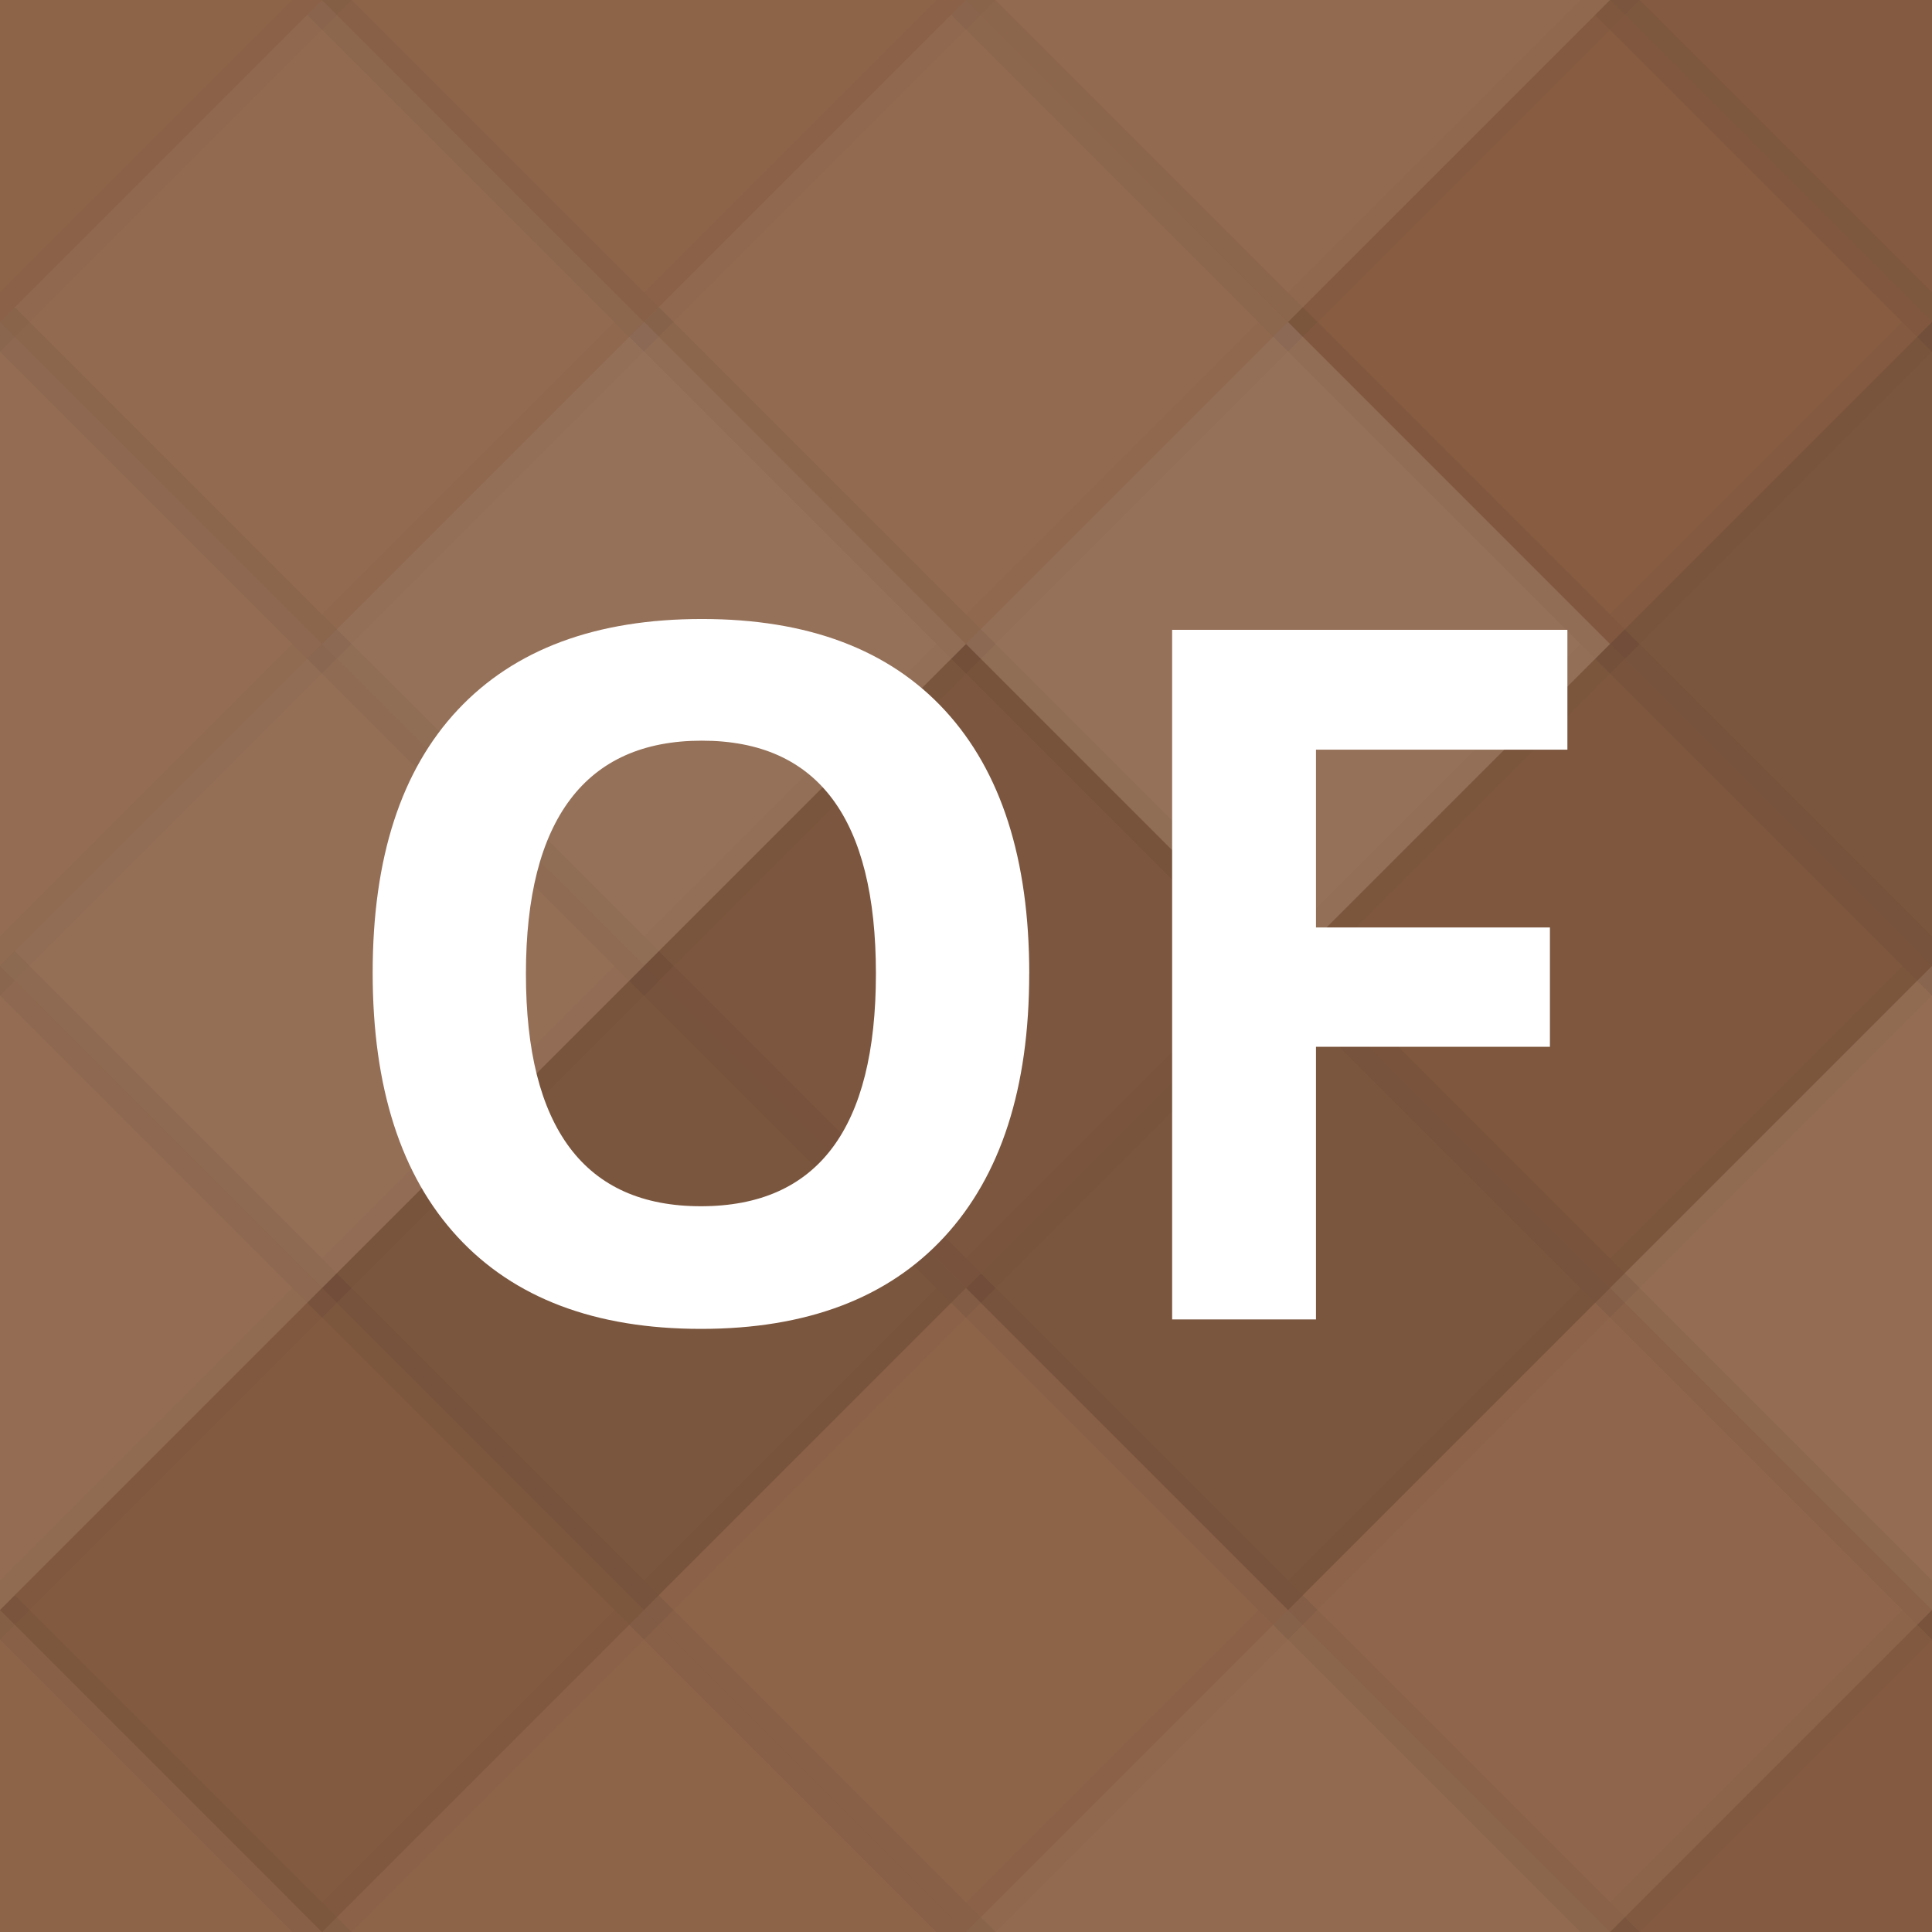 <?xml version="1.0"?><svg xmlns="http://www.w3.org/2000/svg" width="1024" height="1024" viewBox="0 0 46 46" preserveAspectRatio="xMidYMid slice"><rect x="0" y="0" width="100%" height="100%" fill="rgb(139, 95, 67)" /><polyline points="7.667, 0, 15.333, 7.667, 7.667, 15.333, 0, 7.667" fill="#ddd" fill-opacity="0.037" stroke="#000" stroke-opacity="0.02" transform="translate(-7.667, -7.667)" /><polyline points="7.667, 0, 15.333, 7.667, 7.667, 15.333, 0, 7.667" fill="#ddd" fill-opacity="0.037" stroke="#000" stroke-opacity="0.02" transform="translate(84.333, -7.667)" /><polyline points="7.667, 0, 15.333, 7.667, 7.667, 15.333, 0, 7.667" fill="#ddd" fill-opacity="0.037" stroke="#000" stroke-opacity="0.02" transform="translate(-7.667, 38.333)" /><polyline points="7.667, 0, 15.333, 7.667, 7.667, 15.333, 0, 7.667" fill="#ddd" fill-opacity="0.037" stroke="#000" stroke-opacity="0.02" transform="translate(84.333, 38.333)" /><polyline points="7.667, 0, 15.333, 7.667, 7.667, 15.333, 0, 7.667" fill="#ddd" fill-opacity="0.037" stroke="#000" stroke-opacity="0.02" transform="translate(7.667, -7.667)" /><polyline points="7.667, 0, 15.333, 7.667, 7.667, 15.333, 0, 7.667" fill="#ddd" fill-opacity="0.037" stroke="#000" stroke-opacity="0.02" transform="translate(7.667, 38.333)" /><polyline points="7.667, 0, 15.333, 7.667, 7.667, 15.333, 0, 7.667" fill="#ddd" fill-opacity="0.089" stroke="#000" stroke-opacity="0.02" transform="translate(23, -7.667)" /><polyline points="7.667, 0, 15.333, 7.667, 7.667, 15.333, 0, 7.667" fill="#ddd" fill-opacity="0.089" stroke="#000" stroke-opacity="0.02" transform="translate(23, 38.333)" /><polyline points="7.667, 0, 15.333, 7.667, 7.667, 15.333, 0, 7.667" fill="#222" fill-opacity="0.063" stroke="#000" stroke-opacity="0.02" transform="translate(38.333, -7.667)" /><polyline points="7.667, 0, 15.333, 7.667, 7.667, 15.333, 0, 7.667" fill="#222" fill-opacity="0.063" stroke="#000" stroke-opacity="0.02" transform="translate(38.333, 38.333)" /><polyline points="7.667, 0, 15.333, 7.667, 7.667, 15.333, 0, 7.667" fill="#222" fill-opacity="0.115" stroke="#000" stroke-opacity="0.02" transform="translate(53.667, -7.667)" /><polyline points="7.667, 0, 15.333, 7.667, 7.667, 15.333, 0, 7.667" fill="#222" fill-opacity="0.115" stroke="#000" stroke-opacity="0.02" transform="translate(53.667, 38.333)" /><polyline points="7.667, 0, 15.333, 7.667, 7.667, 15.333, 0, 7.667" fill="#ddd" fill-opacity="0.055" stroke="#000" stroke-opacity="0.02" transform="translate(69, -7.667)" /><polyline points="7.667, 0, 15.333, 7.667, 7.667, 15.333, 0, 7.667" fill="#ddd" fill-opacity="0.055" stroke="#000" stroke-opacity="0.02" transform="translate(69, 38.333)" /><polyline points="7.667, 0, 15.333, 7.667, 7.667, 15.333, 0, 7.667" fill="#ddd" fill-opacity="0.089" stroke="#000" stroke-opacity="0.02" transform="translate(0, 0)" /><polyline points="7.667, 0, 15.333, 7.667, 7.667, 15.333, 0, 7.667" fill="#ddd" fill-opacity="0.089" stroke="#000" stroke-opacity="0.02" transform="translate(92, 0)" /><polyline points="7.667, 0, 15.333, 7.667, 7.667, 15.333, 0, 7.667" fill="#ddd" fill-opacity="0.089" stroke="#000" stroke-opacity="0.02" transform="translate(15.333, 0)" /><polyline points="7.667, 0, 15.333, 7.667, 7.667, 15.333, 0, 7.667" fill="#222" fill-opacity="0.029" stroke="#000" stroke-opacity="0.02" transform="translate(30.667, 0)" /><polyline points="7.667, 0, 15.333, 7.667, 7.667, 15.333, 0, 7.667" fill="#ddd" fill-opacity="0.089" stroke="#000" stroke-opacity="0.02" transform="translate(46, 0)" /><polyline points="7.667, 0, 15.333, 7.667, 7.667, 15.333, 0, 7.667" fill="#ddd" fill-opacity="0.107" stroke="#000" stroke-opacity="0.02" transform="translate(61.333, 0)" /><polyline points="7.667, 0, 15.333, 7.667, 7.667, 15.333, 0, 7.667" fill="#ddd" fill-opacity="0.107" stroke="#000" stroke-opacity="0.02" transform="translate(76.667, 0)" /><polyline points="7.667, 0, 15.333, 7.667, 7.667, 15.333, 0, 7.667" fill="#ddd" fill-opacity="0.107" stroke="#000" stroke-opacity="0.02" transform="translate(-7.667, 7.667)" /><polyline points="7.667, 0, 15.333, 7.667, 7.667, 15.333, 0, 7.667" fill="#ddd" fill-opacity="0.107" stroke="#000" stroke-opacity="0.02" transform="translate(84.333, 7.667)" /><polyline points="7.667, 0, 15.333, 7.667, 7.667, 15.333, 0, 7.667" fill="#ddd" fill-opacity="0.141" stroke="#000" stroke-opacity="0.02" transform="translate(7.667, 7.667)" /><polyline points="7.667, 0, 15.333, 7.667, 7.667, 15.333, 0, 7.667" fill="#ddd" fill-opacity="0.141" stroke="#000" stroke-opacity="0.02" transform="translate(23, 7.667)" /><polyline points="7.667, 0, 15.333, 7.667, 7.667, 15.333, 0, 7.667" fill="#222" fill-opacity="0.15" stroke="#000" stroke-opacity="0.02" transform="translate(38.333, 7.667)" /><polyline points="7.667, 0, 15.333, 7.667, 7.667, 15.333, 0, 7.667" fill="#222" fill-opacity="0.133" stroke="#000" stroke-opacity="0.02" transform="translate(53.667, 7.667)" /><polyline points="7.667, 0, 15.333, 7.667, 7.667, 15.333, 0, 7.667" fill="#222" fill-opacity="0.081" stroke="#000" stroke-opacity="0.02" transform="translate(69, 7.667)" /><polyline points="7.667, 0, 15.333, 7.667, 7.667, 15.333, 0, 7.667" fill="#ddd" fill-opacity="0.124" stroke="#000" stroke-opacity="0.02" transform="translate(0, 15.333)" /><polyline points="7.667, 0, 15.333, 7.667, 7.667, 15.333, 0, 7.667" fill="#ddd" fill-opacity="0.124" stroke="#000" stroke-opacity="0.02" transform="translate(92, 15.333)" /><polyline points="7.667, 0, 15.333, 7.667, 7.667, 15.333, 0, 7.667" fill="#222" fill-opacity="0.133" stroke="#000" stroke-opacity="0.02" transform="translate(15.333, 15.333)" /><polyline points="7.667, 0, 15.333, 7.667, 7.667, 15.333, 0, 7.667" fill="#222" fill-opacity="0.115" stroke="#000" stroke-opacity="0.02" transform="translate(30.667, 15.333)" /><polyline points="7.667, 0, 15.333, 7.667, 7.667, 15.333, 0, 7.667" fill="#222" fill-opacity="0.081" stroke="#000" stroke-opacity="0.02" transform="translate(46, 15.333)" /><polyline points="7.667, 0, 15.333, 7.667, 7.667, 15.333, 0, 7.667" fill="#ddd" fill-opacity="0.107" stroke="#000" stroke-opacity="0.02" transform="translate(61.333, 15.333)" /><polyline points="7.667, 0, 15.333, 7.667, 7.667, 15.333, 0, 7.667" fill="#222" fill-opacity="0.098" stroke="#000" stroke-opacity="0.02" transform="translate(76.667, 15.333)" /><polyline points="7.667, 0, 15.333, 7.667, 7.667, 15.333, 0, 7.667" fill="#ddd" fill-opacity="0.107" stroke="#000" stroke-opacity="0.02" transform="translate(-7.667, 23)" /><polyline points="7.667, 0, 15.333, 7.667, 7.667, 15.333, 0, 7.667" fill="#ddd" fill-opacity="0.107" stroke="#000" stroke-opacity="0.02" transform="translate(84.333, 23)" /><polyline points="7.667, 0, 15.333, 7.667, 7.667, 15.333, 0, 7.667" fill="#222" fill-opacity="0.15" stroke="#000" stroke-opacity="0.02" transform="translate(7.667, 23)" /><polyline points="7.667, 0, 15.333, 7.667, 7.667, 15.333, 0, 7.667" fill="#222" fill-opacity="0.15" stroke="#000" stroke-opacity="0.02" transform="translate(23, 23)" /><polyline points="7.667, 0, 15.333, 7.667, 7.667, 15.333, 0, 7.667" fill="#ddd" fill-opacity="0.107" stroke="#000" stroke-opacity="0.02" transform="translate(38.333, 23)" /><polyline points="7.667, 0, 15.333, 7.667, 7.667, 15.333, 0, 7.667" fill="#222" fill-opacity="0.098" stroke="#000" stroke-opacity="0.02" transform="translate(53.667, 23)" /><polyline points="7.667, 0, 15.333, 7.667, 7.667, 15.333, 0, 7.667" fill="#ddd" fill-opacity="0.072" stroke="#000" stroke-opacity="0.02" transform="translate(69, 23)" /><polyline points="7.667, 0, 15.333, 7.667, 7.667, 15.333, 0, 7.667" fill="#222" fill-opacity="0.081" stroke="#000" stroke-opacity="0.02" transform="translate(0, 30.667)" /><polyline points="7.667, 0, 15.333, 7.667, 7.667, 15.333, 0, 7.667" fill="#222" fill-opacity="0.081" stroke="#000" stroke-opacity="0.02" transform="translate(92, 30.667)" /><polyline points="7.667, 0, 15.333, 7.667, 7.667, 15.333, 0, 7.667" fill="#ddd" fill-opacity="0.037" stroke="#000" stroke-opacity="0.02" transform="translate(15.333, 30.667)" /><polyline points="7.667, 0, 15.333, 7.667, 7.667, 15.333, 0, 7.667" fill="#ddd" fill-opacity="0.055" stroke="#000" stroke-opacity="0.02" transform="translate(30.667, 30.667)" /><polyline points="7.667, 0, 15.333, 7.667, 7.667, 15.333, 0, 7.667" fill="#ddd" fill-opacity="0.124" stroke="#000" stroke-opacity="0.02" transform="translate(46, 30.667)" /><polyline points="7.667, 0, 15.333, 7.667, 7.667, 15.333, 0, 7.667" fill="#222" fill-opacity="0.046" stroke="#000" stroke-opacity="0.02" transform="translate(61.333, 30.667)" /><polyline points="7.667, 0, 15.333, 7.667, 7.667, 15.333, 0, 7.667" fill="#222" fill-opacity="0.115" stroke="#000" stroke-opacity="0.02" transform="translate(76.667, 30.667)" /><path fill="#fff" d="M24.505,23.183q0,4.077-2.021,6.267t-5.795,2.19t-5.795-2.19t-2.021-6.289t2.027-6.261t5.812-2.162t5.789,2.179t2.005,6.267z M12.522,23.183q0,2.751,1.044,4.144t3.122,1.393q4.167,0,4.167-5.537q0-5.548-4.144-5.548q-2.078,0-3.133,1.398t-1.056,4.15z M31.333,31.415l-3.425,0l0-16.419l9.411,0l0,2.853l-5.986,0l0,4.234l5.57,0l0,2.841l-5.57,0l0,6.491z"/>
</svg>